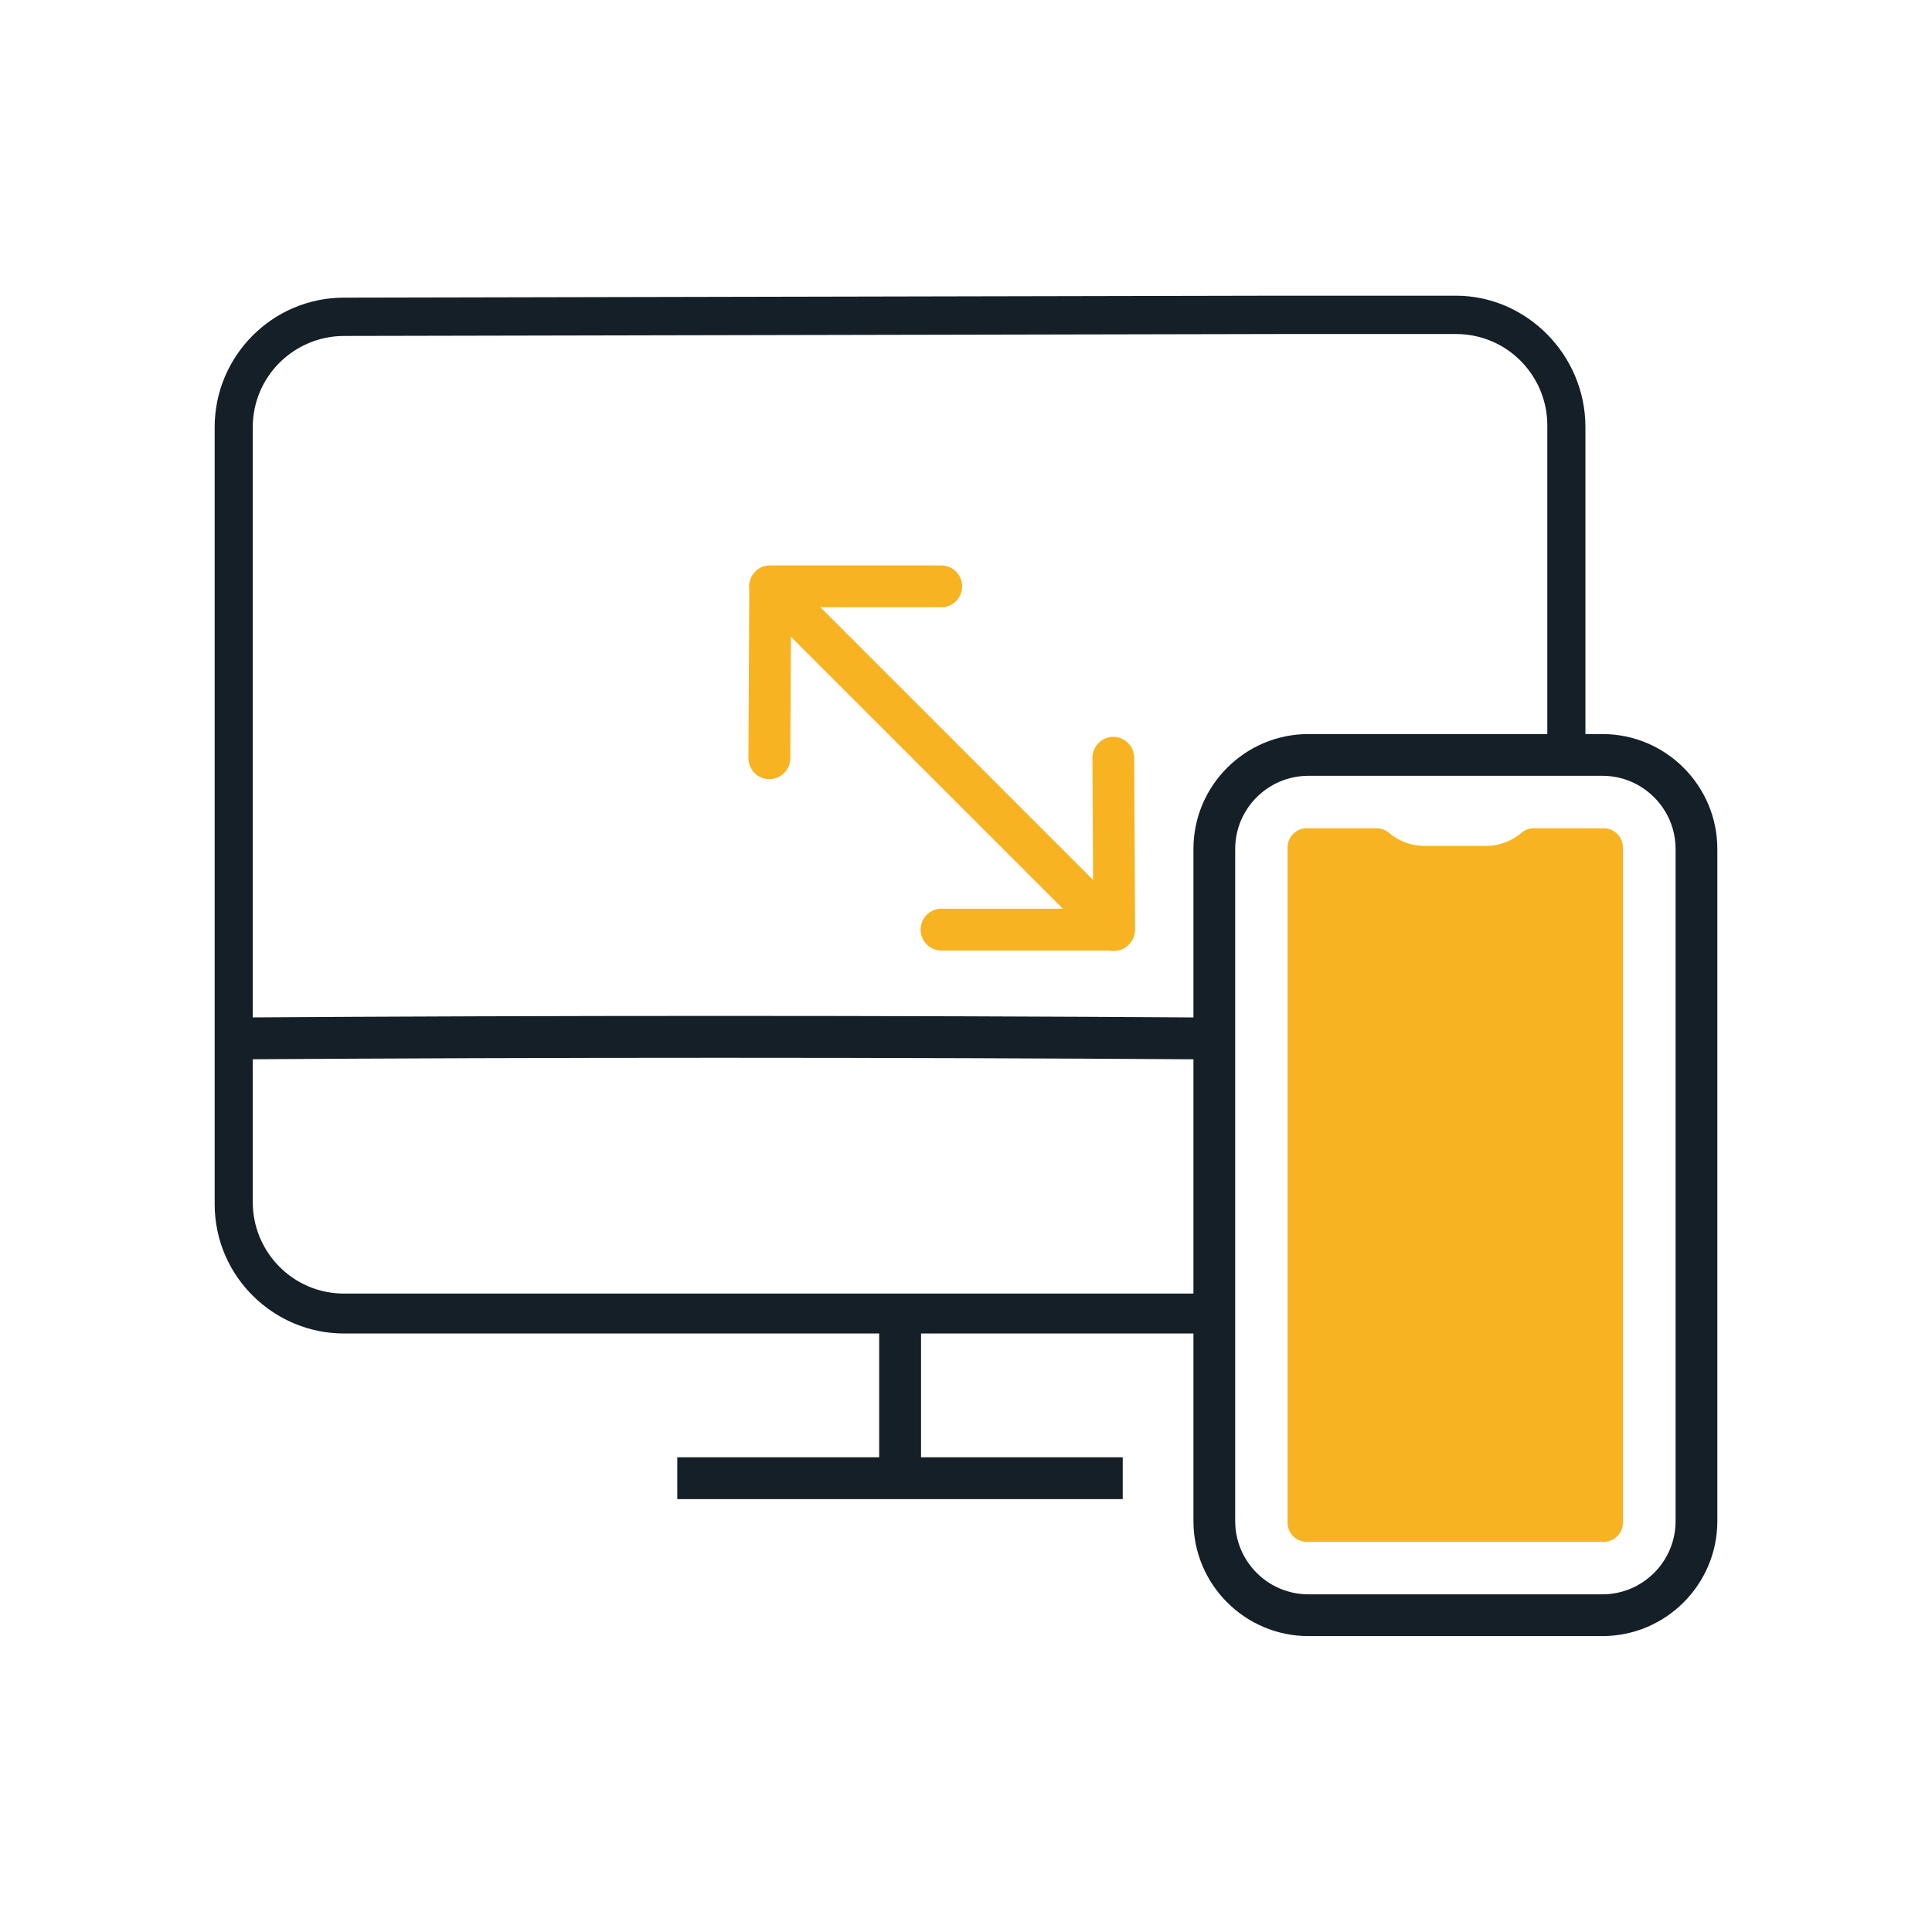 <?xml version="1.0" encoding="UTF-8"?>
<svg id="Livello_1" data-name="Livello 1" xmlns="http://www.w3.org/2000/svg" width="180" height="180" viewBox="0 0 180 180">
  <defs>
    <style>
      .cls-1 {
        fill: #F8B322;
      }

      .cls-2 {
        fill: #151f27;
      }
    </style>
  </defs>
  <g>
    <rect class="cls-2" x="63.1" y="135.77" width="41.5" height="3.9"/>
    <path class="cls-2" d="M112.61,98.7c-30.3-.2-60.86-.2-90.83,0l-.03-3.9c29.99-.2,60.57-.2,90.88,0l-.03,3.9Z"/>
    <rect class="cls-2" x="81.91" y="122.64" width="3.9" height="14.9"/>
    <path class="cls-2" d="M114.57,121.82c0-.43,0-.87,0-1.3H32.06c-4.79,0-8.51-3.9-8.51-8.51V39.81c0-4.79,3.9-8.51,8.51-8.51l87.27-.18h16.32c4.79,0,8.51,3.9,8.51,8.51v31.31c.58-.12,1.17-.12,1.75,0,.68,.07,1.27,.26,1.8,.51v-31.66c0-6.74-5.5-12.24-12.06-12.24h-16.32l-87.27,.18c-6.74,0-12.06,5.5-12.06,12.06V112.18c0,6.74,5.5,12.06,12.06,12.06H114.43c.05-.81,.08-1.62,.13-2.42Z"/>
  </g>
  <g>
    <path class="cls-1" d="M103.77,88.6c-.5,0-1-.19-1.38-.57l-32.02-32.02c-.76-.76-.76-1.99,0-2.75,.76-.76,1.99-.76,2.75,0l32.02,32.02c.76,.76,.76,1.99,0,2.75-.38,.38-.88,.57-1.38,.57Z"/>
    <path class="cls-1" d="M71.67,72.59h0c-1.08,0-1.94-.88-1.94-1.96l.08-16.01c0-1.07,.88-1.94,1.95-1.94h15.93c1.08,0,1.95,.87,1.95,1.95s-.87,1.95-1.95,1.95h-13.99l-.07,14.07c0,1.07-.88,1.94-1.95,1.94Z"/>
    <path class="cls-1" d="M103.81,88.56h-16.09c-1.08,0-1.95-.87-1.95-1.95s.87-1.95,1.95-1.95h14.13l-.07-14.05c0-1.08,.86-1.95,1.94-1.96h0c1.07,0,1.94,.87,1.95,1.94l.08,16.01c0,.52-.2,1.02-.57,1.38-.37,.37-.86,.57-1.38,.57Z"/>
  </g>
  <path class="cls-1" d="M121.74,143.65c-.98,0-1.78-.8-1.78-1.78v-62.92c0-.98,.8-1.78,1.78-1.78h6.52c.42,0,.83,.15,1.13,.41,.92,.79,2.09,1.23,3.3,1.23h5.78c1.21,0,2.38-.44,3.3-1.23,.31-.27,.71-.41,1.13-.41h6.52c.98,0,1.78,.8,1.78,1.78v62.92c0,.98-.8,1.78-1.78,1.78h-27.7Z"/>
  <path class="cls-2" d="M149.29,152.43h-27.39c-5.91,0-10.71-4.81-10.71-10.71v-62.62c0-5.91,4.81-10.71,10.71-10.71h27.39c5.91,0,10.71,4.81,10.71,10.71v62.62c0,5.91-4.81,10.71-10.71,10.71Zm-27.39-80.15c-3.76,0-6.82,3.06-6.82,6.82v62.62c0,3.76,3.06,6.82,6.82,6.82h27.39c3.76,0,6.82-3.06,6.82-6.82v-62.62c0-3.76-3.06-6.82-6.82-6.82h-27.39Z"/>
</svg>
